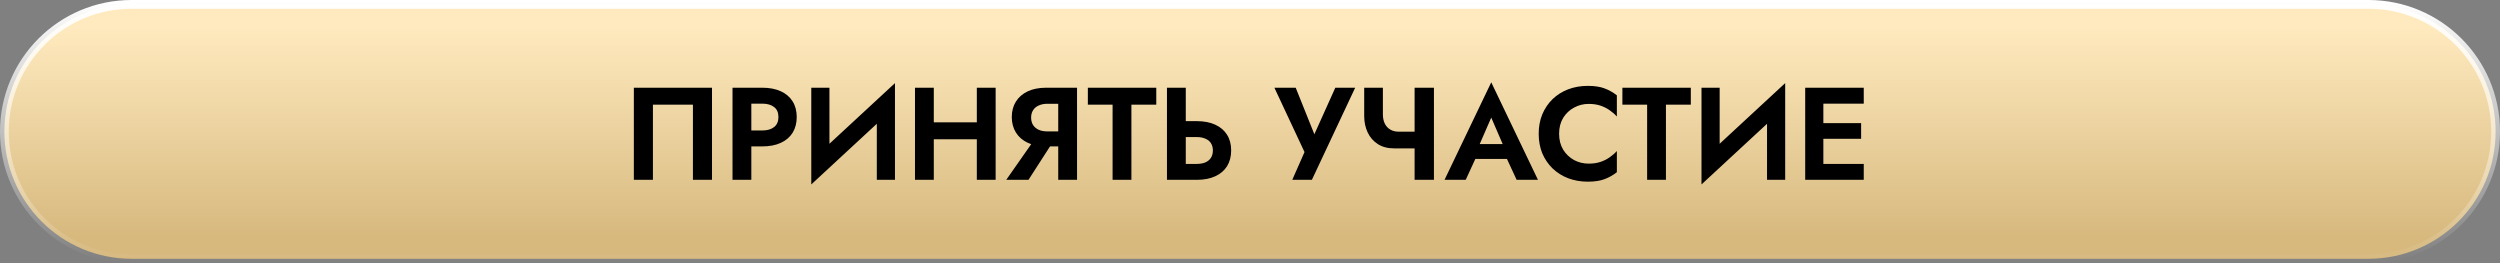 <?xml version="1.0" encoding="UTF-8"?> <svg xmlns="http://www.w3.org/2000/svg" width="570" height="60" viewBox="0 0 570 60" fill="none"><rect x="0" y="0" width="570" height="60" fill="#808080" stroke="none"/> <path d="M30 1H540C556.016 1 569 13.984 569 30C569 46.016 556.016 59 540 59H30C13.984 59 1 46.016 1 30C1 13.984 13.984 1 30 1Z" fill="url(#paint0_linear_1_625)" stroke="url(#paint1_linear_1_625)" stroke-width="2"></path> <path d="M157.987 23.87V41H162.337V20H144.517V41H148.867V23.87H157.987ZM167.014 20V41H171.304V20H167.014ZM169.624 23.63H173.794C174.934 23.63 175.834 23.89 176.494 24.41C177.154 24.91 177.484 25.67 177.484 26.69C177.484 27.69 177.154 28.45 176.494 28.97C175.834 29.49 174.934 29.75 173.794 29.75H169.624V33.38H173.794C175.454 33.38 176.864 33.11 178.024 32.57C179.204 32.03 180.104 31.26 180.724 30.26C181.344 29.24 181.654 28.05 181.654 26.69C181.654 25.31 181.344 24.12 180.724 23.12C180.104 22.12 179.204 21.35 178.024 20.81C176.864 20.27 175.454 20 173.794 20H169.624V23.63ZM203.903 24.53L204.053 18.95L185.123 36.47L184.973 42.05L203.903 24.53ZM189.113 20H184.973V42.05L189.113 37.58V20ZM204.053 18.95L199.913 23.54V41H204.053V18.95ZM210.026 31.76H225.446V27.89H210.026V31.76ZM222.716 20V41H227.006V20H222.716ZM208.616 20V41H212.906V20H208.616ZM240.796 31.22H236.266L229.426 41H234.496L240.796 31.22ZM245.566 20H241.276V41H245.566V20ZM242.956 23.66V20H238.516C236.876 20 235.466 20.28 234.286 20.84C233.126 21.4 232.236 22.18 231.616 23.18C230.996 24.18 230.686 25.35 230.686 26.69C230.686 28.01 230.996 29.18 231.616 30.2C232.236 31.2 233.126 31.98 234.286 32.54C235.466 33.1 236.876 33.38 238.516 33.38H242.956V29.96H238.786C238.046 29.96 237.396 29.84 236.836 29.6C236.276 29.34 235.846 28.98 235.546 28.52C235.246 28.04 235.096 27.47 235.096 26.81C235.096 26.15 235.246 25.59 235.546 25.13C235.846 24.65 236.276 24.29 236.836 24.05C237.396 23.79 238.046 23.66 238.786 23.66H242.956ZM248.03 23.87H253.67V41H257.96V23.87H263.63V20H248.03V23.87ZM266.067 20V41H270.357V20H266.067ZM268.677 31.25H272.847C273.607 31.25 274.257 31.37 274.797 31.61C275.357 31.83 275.787 32.17 276.087 32.63C276.387 33.09 276.537 33.65 276.537 34.31C276.537 34.97 276.387 35.53 276.087 35.99C275.787 36.45 275.357 36.8 274.797 37.04C274.257 37.26 273.607 37.37 272.847 37.37H268.677V41H272.847C274.507 41 275.917 40.73 277.077 40.19C278.257 39.65 279.157 38.88 279.777 37.88C280.397 36.86 280.707 35.67 280.707 34.31C280.707 32.93 280.397 31.74 279.777 30.74C279.157 29.74 278.257 28.97 277.077 28.43C275.917 27.89 274.507 27.62 272.847 27.62H268.677V31.25ZM308.98 20H304.45L298.63 32.93L300.64 33.02L295.42 20H290.56L297.43 34.67L294.64 41H299.11L308.98 20ZM317.848 33.83H324.358V30.02H318.868L317.848 33.83ZM322.528 20V41H326.938V20H322.528ZM315.298 20H311.038V26.48C311.038 27.82 311.298 29.05 311.818 30.17C312.338 31.29 313.108 32.18 314.128 32.84C315.148 33.5 316.388 33.83 317.848 33.83L318.868 30.02C318.148 30.02 317.518 29.86 316.978 29.54C316.438 29.22 316.018 28.76 315.718 28.16C315.438 27.56 315.298 26.85 315.298 26.03V20ZM334.514 36.23H345.614L345.104 32.84H335.024L334.514 36.23ZM340.004 26.81L343.154 34.1L343.094 35.18L345.794 41H350.654L340.004 18.77L329.354 41H334.184L336.944 35L336.854 34.04L340.004 26.81ZM355.474 30.5C355.474 29.1 355.784 27.89 356.404 26.87C357.044 25.85 357.874 25.07 358.894 24.53C359.914 23.97 361.024 23.69 362.224 23.69C363.224 23.69 364.114 23.82 364.894 24.08C365.674 24.34 366.374 24.69 366.994 25.13C367.634 25.57 368.184 26.05 368.644 26.57V21.74C367.784 21.06 366.844 20.53 365.824 20.15C364.824 19.77 363.554 19.58 362.014 19.58C360.414 19.58 358.924 19.84 357.544 20.36C356.184 20.88 354.994 21.63 353.974 22.61C352.974 23.59 352.194 24.75 351.634 26.09C351.094 27.41 350.824 28.88 350.824 30.5C350.824 32.12 351.094 33.6 351.634 34.94C352.194 36.26 352.974 37.41 353.974 38.39C354.994 39.37 356.184 40.12 357.544 40.64C358.924 41.16 360.414 41.42 362.014 41.42C363.554 41.42 364.824 41.23 365.824 40.85C366.844 40.47 367.784 39.94 368.644 39.26V34.43C368.184 34.95 367.634 35.43 366.994 35.87C366.374 36.31 365.674 36.66 364.894 36.92C364.114 37.18 363.224 37.31 362.224 37.31C361.024 37.31 359.914 37.04 358.894 36.5C357.874 35.94 357.044 35.15 356.404 34.13C355.784 33.09 355.474 31.88 355.474 30.5ZM369.905 23.87H375.545V41H379.835V23.87H385.505V20H369.905V23.87ZM406.872 24.53L407.022 18.95L388.092 36.47L387.942 42.05L406.872 24.53ZM392.082 20H387.942V42.05L392.082 37.58V20ZM407.022 18.95L402.882 23.54V41H407.022V18.95ZM414.345 41H424.935V37.37H414.345V41ZM414.345 23.63H424.935V20H414.345V23.63ZM414.345 31.64H424.335V28.07H414.345V31.64ZM411.585 20V41H415.725V20H411.585Z" fill="black"></path> <defs> <linearGradient id="paint0_linear_1_625" x1="285" y1="6" x2="285" y2="54" gradientUnits="userSpaceOnUse"> <stop stop-color="#FFEABF"></stop> <stop offset="1" stop-color="#D7B97E"></stop> </linearGradient> <linearGradient id="paint1_linear_1_625" x1="285" y1="0" x2="285" y2="60" gradientUnits="userSpaceOnUse"> <stop stop-color="white"></stop> <stop offset="1" stop-color="white" stop-opacity="0"></stop> </linearGradient> </defs> </svg> 